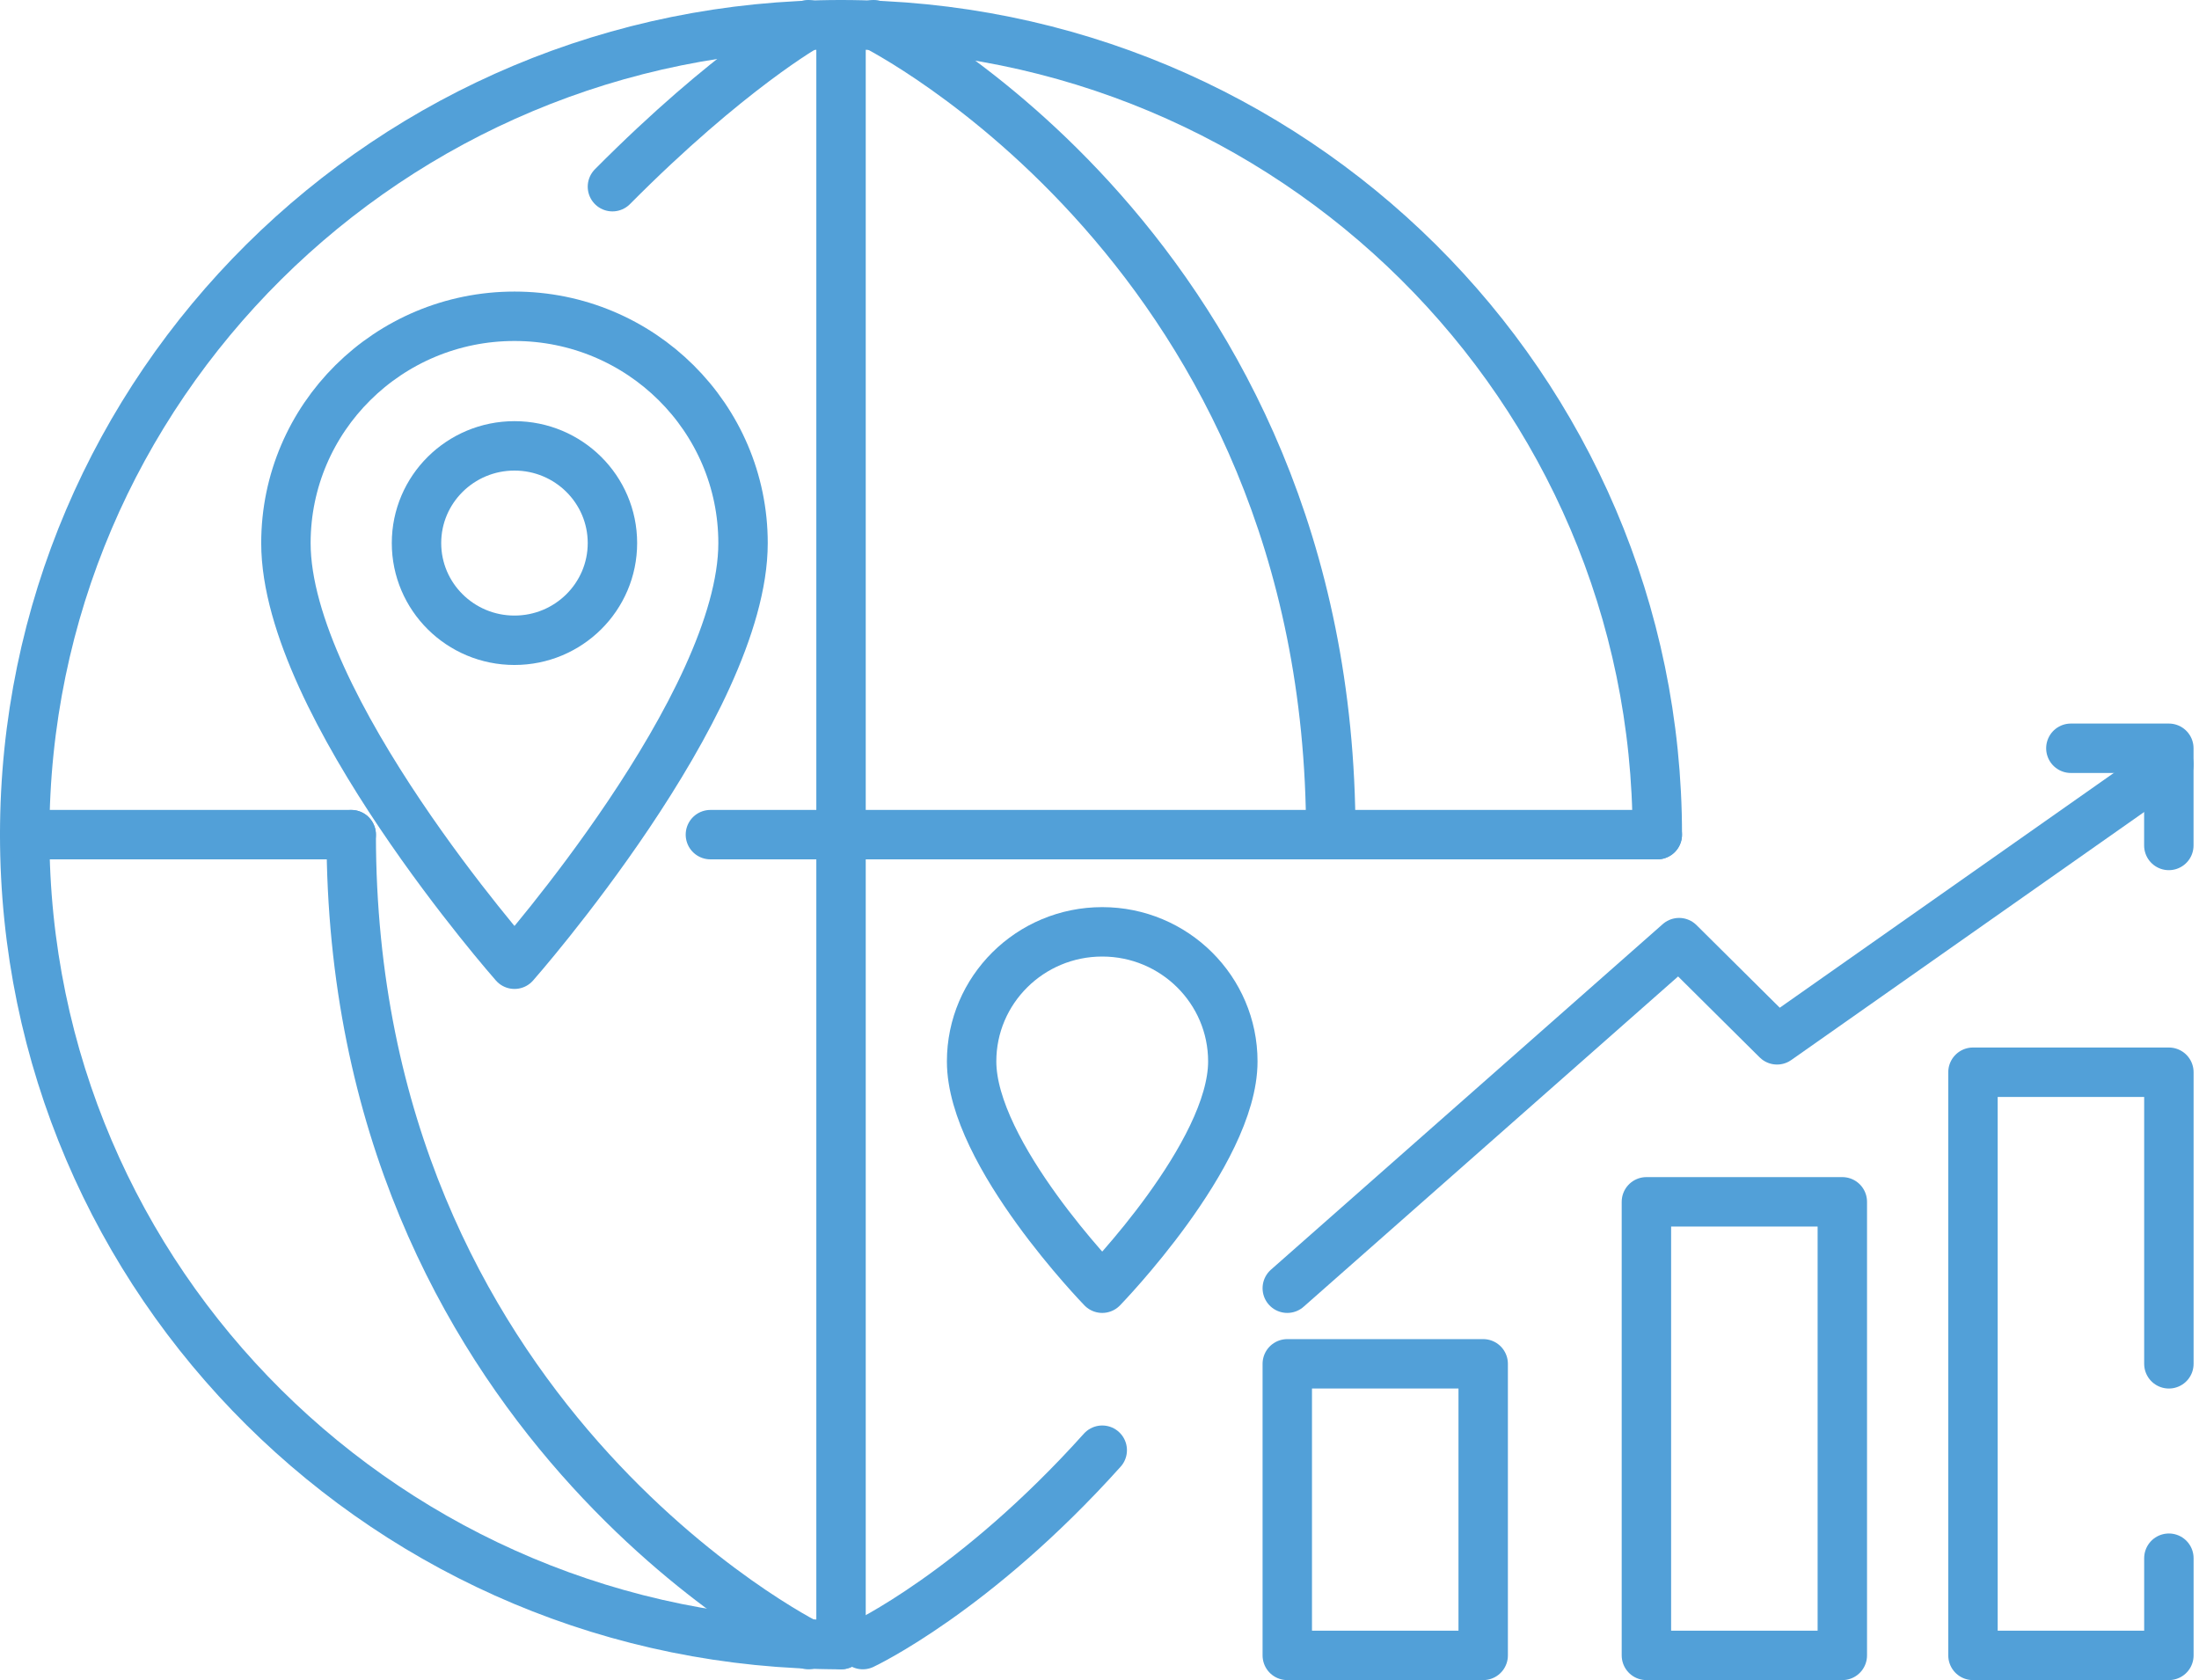 <?xml version="1.0" encoding="UTF-8"?> <svg xmlns="http://www.w3.org/2000/svg" width="89" height="68" viewBox="0 0 89 68" fill="none"><path fill-rule="evenodd" clip-rule="evenodd" d="M52.1 67H60.029V55.199H52.1V67Z" stroke="#52A0D8" stroke-width="2" stroke-linecap="round" stroke-linejoin="round"></path><path fill-rule="evenodd" clip-rule="evenodd" d="M66.635 67H74.564V48.642H66.635V67Z" stroke="#52A0D8" stroke-width="2" stroke-linecap="round" stroke-linejoin="round"></path><path d="M87.781 63.066V67H79.852V43.397H87.781V55.199" stroke="#52A0D8" stroke-width="2" stroke-linecap="round" stroke-linejoin="round"></path><path d="M87.781 30.94L71.922 42.086L67.958 38.152L52.1 52.139" stroke="#52A0D8" stroke-width="2" stroke-linecap="round" stroke-linejoin="round"></path><path d="M83.814 30.285H87.779V34.219" stroke="#52A0D8" stroke-width="2" stroke-linecap="round" stroke-linejoin="round"></path><path fill-rule="evenodd" clip-rule="evenodd" d="M30.073 21.98C30.073 28.536 20.823 39.026 20.823 39.026C20.823 39.026 11.572 28.536 11.572 21.98C11.572 16.911 15.714 12.801 20.823 12.801C25.932 12.801 30.073 16.911 30.073 21.98Z" stroke="#52A0D8" stroke-width="2" stroke-linecap="round" stroke-linejoin="round"></path><path fill-rule="evenodd" clip-rule="evenodd" d="M24.787 21.98C24.787 24.153 23.012 25.914 20.822 25.914C18.632 25.914 16.857 24.153 16.857 21.98C16.857 19.808 18.632 18.046 20.822 18.046C23.012 18.046 24.787 19.808 24.787 21.98Z" stroke="#52A0D8" stroke-width="2" stroke-linecap="round" stroke-linejoin="round"></path><path fill-rule="evenodd" clip-rule="evenodd" d="M49.896 42.96C49.896 46.707 44.61 52.139 44.61 52.139C44.61 52.139 39.324 46.707 39.324 42.96C39.324 40.064 41.691 37.715 44.61 37.715C47.529 37.715 49.896 40.064 49.896 42.96Z" stroke="#52A0D8" stroke-width="2" stroke-linecap="round" stroke-linejoin="round"></path><path d="M34.038 66.563C15.792 66.563 1 51.886 1 33.782C1 15.677 15.792 1 34.038 1C52.284 1 67.076 15.677 67.076 33.782" stroke="#52A0D8" stroke-width="2" stroke-linecap="round" stroke-linejoin="round"></path><path d="M34.039 1V66.563" stroke="#52A0D8" stroke-width="2" stroke-linecap="round" stroke-linejoin="round"></path><path d="M1 33.781H14.215" stroke="#52A0D8" stroke-width="2" stroke-linecap="round" stroke-linejoin="round"></path><path d="M28.752 33.781H67.076" stroke="#52A0D8" stroke-width="2" stroke-linecap="round" stroke-linejoin="round"></path><path d="M35.359 1C35.359 1 53.861 10.179 53.861 33.782" stroke="#52A0D8" stroke-width="2" stroke-linecap="round" stroke-linejoin="round"></path><path d="M32.716 66.563C32.716 66.563 14.215 57.384 14.215 33.782" stroke="#52A0D8" stroke-width="2" stroke-linecap="round" stroke-linejoin="round"></path><path d="M32.716 1C32.716 1 29.513 2.794 24.787 7.556" stroke="#52A0D8" stroke-width="2" stroke-linecap="round" stroke-linejoin="round"></path><path d="M34.92 66.563C34.92 66.563 39.445 64.449 44.611 58.695" stroke="#52A0D8" stroke-width="2" stroke-linecap="round" stroke-linejoin="round"></path></svg> 